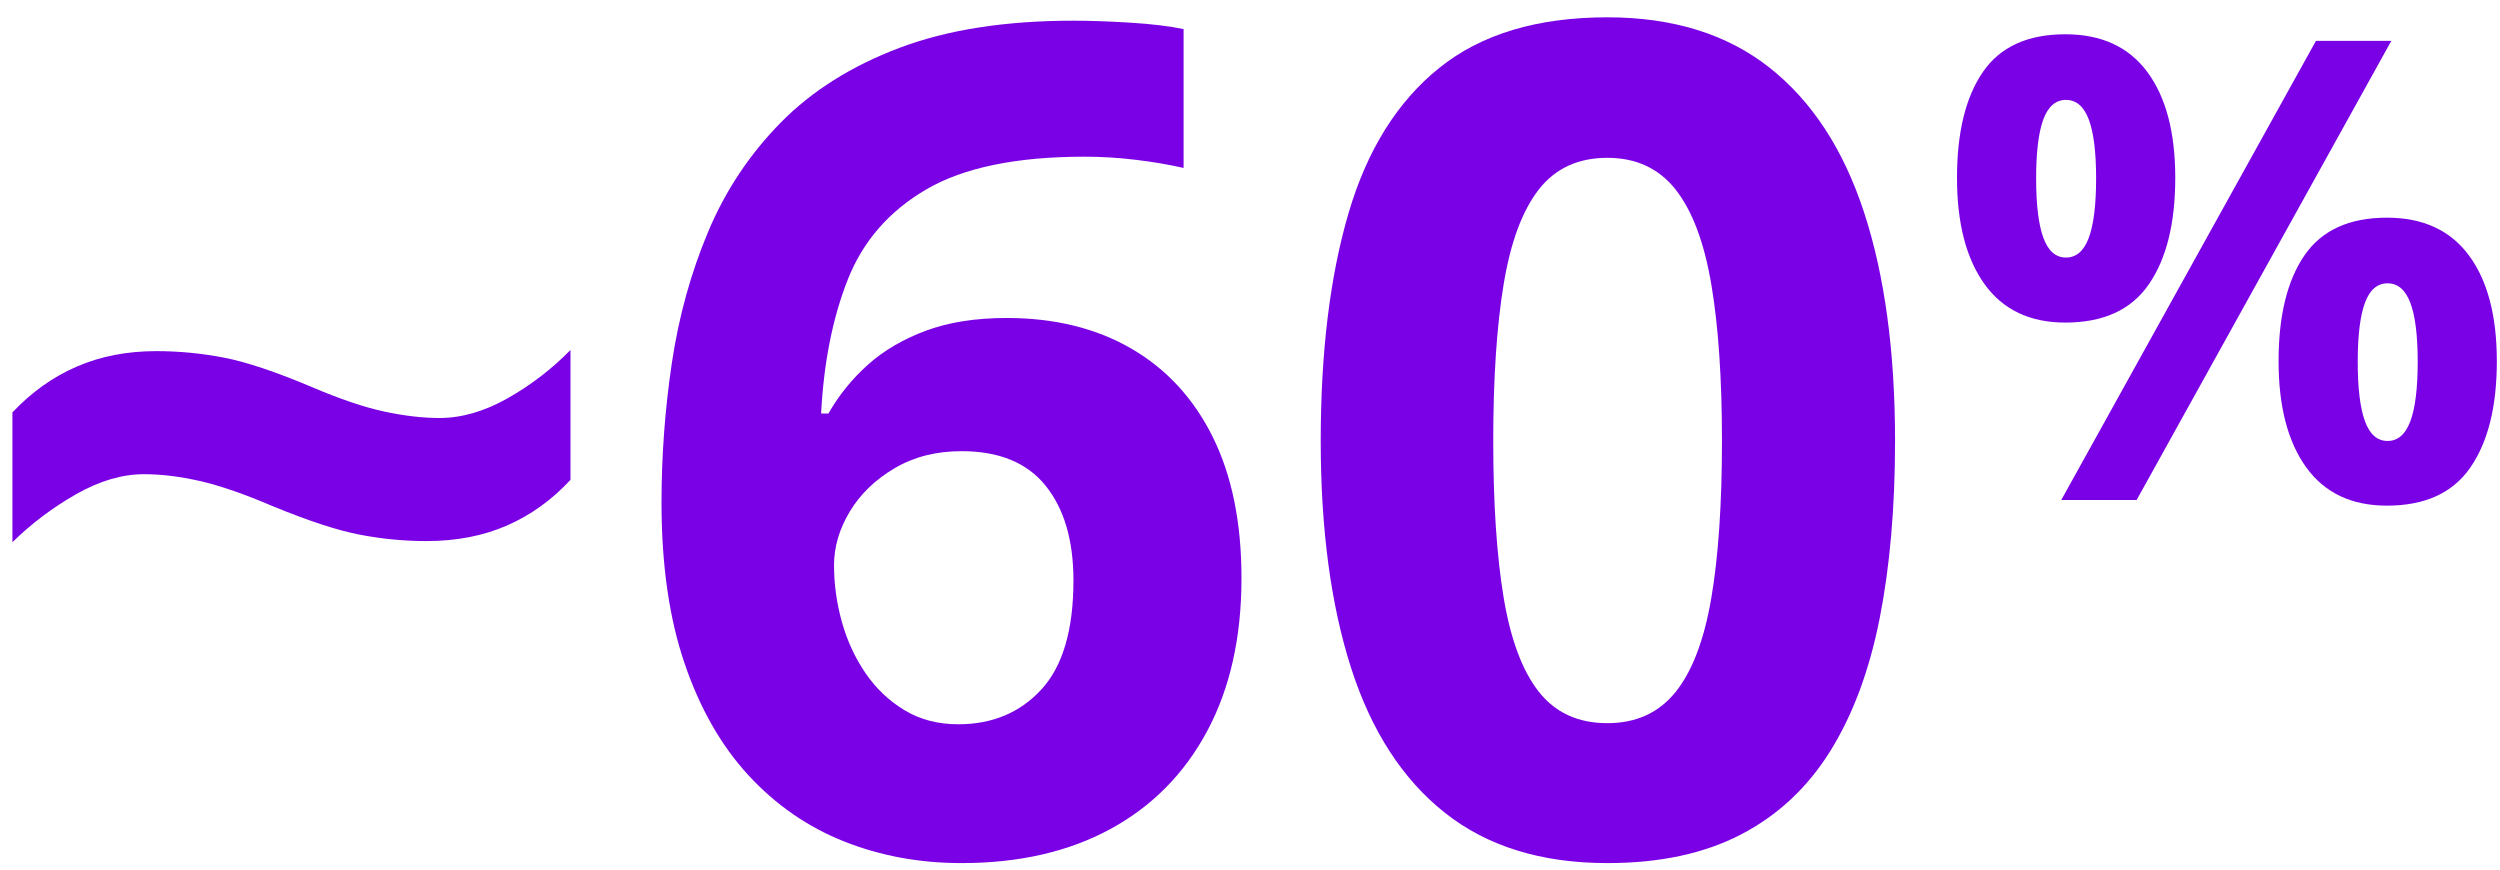 <?xml version="1.0" encoding="UTF-8"?>
<svg width="135px" height="47px" viewBox="0 0 135 47" version="1.1" xmlns="http://www.w3.org/2000/svg" xmlns:xlink="http://www.w3.org/1999/xlink">
    <title>~60%</title>
    <g id="Page-1" stroke="none" stroke-width="1" fill="none" fill-rule="evenodd">
        <g id="0.3_SOT_Ghost_Mobile" transform="translate(-29, -2927)" fill="#7A00E6" fill-rule="nonzero">
            <g id="~60%" transform="translate(29.671, 2927.935)">
                <path d="M13.99,26.371 C12.473,25.724 11.178,25.279 10.106,25.036 C9.033,24.793 8.032,24.672 7.101,24.672 C5.928,24.672 4.709,25.031 3.444,25.749 C2.18,26.468 1.032,27.332 0,28.344 L0,21.334 C1.032,20.241 2.19,19.417 3.475,18.861 C4.759,18.304 6.191,18.026 7.769,18.026 C8.983,18.026 10.197,18.142 11.41,18.375 C12.624,18.608 14.212,19.139 16.175,19.968 C17.692,20.616 18.992,21.056 20.075,21.288 C21.157,21.521 22.153,21.637 23.064,21.637 C24.257,21.637 25.481,21.283 26.736,20.575 C27.99,19.867 29.123,18.997 30.135,17.965 L30.135,24.976 C29.123,26.068 27.975,26.892 26.69,27.449 C25.405,28.005 23.964,28.283 22.366,28.283 C21.152,28.283 19.943,28.167 18.739,27.934 C17.535,27.702 15.952,27.181 13.99,26.371 Z" id="Path"></path>
                <path d="M35.051,26.22 C35.051,23.671 35.238,21.147 35.612,18.648 C35.986,16.15 36.639,13.793 37.57,11.577 C38.5,9.362 39.805,7.4 41.484,5.69 C43.163,3.981 45.298,2.635 47.887,1.654 C50.477,0.673 53.613,0.182 57.295,0.182 C58.165,0.182 59.182,0.217 60.345,0.288 C61.508,0.359 62.474,0.475 63.243,0.637 L63.243,8.133 C62.434,7.951 61.569,7.804 60.648,7.693 C59.728,7.582 58.812,7.526 57.902,7.526 C54.22,7.526 51.372,8.113 49.359,9.286 C47.346,10.46 45.93,12.083 45.111,14.157 C44.291,16.231 43.811,18.643 43.669,21.395 L44.064,21.395 C44.63,20.403 45.343,19.523 46.203,18.754 C47.063,17.986 48.11,17.374 49.344,16.918 C50.578,16.463 52.025,16.236 53.684,16.236 C56.273,16.236 58.519,16.787 60.421,17.89 C62.323,18.992 63.789,20.585 64.821,22.669 C65.853,24.753 66.369,27.292 66.369,30.286 C66.369,33.483 65.752,36.234 64.518,38.541 C63.283,40.847 61.539,42.612 59.283,43.836 C57.027,45.06 54.351,45.672 51.256,45.672 C48.99,45.672 46.876,45.283 44.913,44.504 C42.951,43.725 41.231,42.536 39.754,40.938 C38.278,39.34 37.124,37.322 36.295,34.884 C35.465,32.446 35.051,29.558 35.051,26.22 Z M51.074,38.176 C52.915,38.176 54.412,37.549 55.565,36.295 C56.718,35.041 57.295,33.078 57.295,30.408 C57.295,28.243 56.794,26.538 55.793,25.294 C54.791,24.05 53.279,23.428 51.256,23.428 C49.88,23.428 48.671,23.736 47.63,24.353 C46.588,24.97 45.783,25.749 45.217,26.69 C44.65,27.631 44.367,28.597 44.367,29.588 C44.367,30.62 44.509,31.642 44.792,32.653 C45.075,33.665 45.5,34.585 46.067,35.415 C46.633,36.244 47.336,36.912 48.176,37.418 C49.015,37.924 49.981,38.176 51.074,38.176 Z" id="Shape"></path>
                <path d="M101.662,22.882 C101.662,26.463 101.384,29.659 100.828,32.471 C100.271,35.283 99.381,37.671 98.157,39.633 C96.933,41.596 95.33,43.093 93.347,44.124 C91.365,45.156 88.957,45.672 86.125,45.672 C82.564,45.672 79.64,44.767 77.354,42.956 C75.068,41.145 73.379,38.536 72.286,35.127 C71.194,31.718 70.648,27.636 70.648,22.882 C70.648,18.087 71.148,13.985 72.15,10.576 C73.151,7.167 74.785,4.552 77.051,2.731 C79.317,0.91 82.341,0 86.125,0 C89.665,0 92.583,0.905 94.88,2.716 C97.176,4.527 98.88,7.137 99.993,10.546 C101.106,13.955 101.662,18.067 101.662,22.882 Z M79.964,22.882 C79.964,26.26 80.151,29.077 80.526,31.333 C80.9,33.589 81.532,35.283 82.422,36.416 C83.312,37.549 84.547,38.116 86.125,38.116 C87.682,38.116 88.911,37.554 89.812,36.432 C90.712,35.309 91.354,33.619 91.739,31.364 C92.123,29.108 92.315,26.28 92.315,22.882 C92.315,19.503 92.123,16.681 91.739,14.415 C91.354,12.149 90.712,10.444 89.812,9.301 C88.911,8.158 87.682,7.587 86.125,7.587 C84.547,7.587 83.312,8.158 82.422,9.301 C81.532,10.444 80.9,12.149 80.526,14.415 C80.151,16.681 79.964,19.503 79.964,22.882 Z" id="Shape"></path>
                <path d="M110.857,0.916 C112.802,0.916 114.277,1.594 115.284,2.951 C116.29,4.307 116.793,6.212 116.793,8.666 C116.793,11.119 116.318,13.035 115.368,14.415 C114.419,15.794 112.915,16.484 110.857,16.484 C108.947,16.484 107.494,15.794 106.499,14.415 C105.504,13.035 105.007,11.119 105.007,8.666 C105.007,6.212 105.473,4.307 106.406,2.951 C107.338,1.594 108.822,0.916 110.857,0.916 Z M110.891,4.46 C110.337,4.46 109.93,4.81 109.67,5.511 C109.41,6.212 109.28,7.275 109.28,8.7 C109.28,10.124 109.41,11.193 109.67,11.905 C109.93,12.617 110.337,12.973 110.891,12.973 C111.445,12.973 111.855,12.62 112.121,11.913 C112.386,11.207 112.519,10.135 112.519,8.7 C112.519,7.275 112.386,6.212 112.121,5.511 C111.855,4.81 111.445,4.46 110.891,4.46 Z M128.46,1.272 L114.707,26.065 L110.637,26.065 L124.39,1.272 L128.46,1.272 Z M128.223,10.819 C130.168,10.819 131.643,11.498 132.649,12.854 C133.655,14.211 134.158,16.116 134.158,18.57 C134.158,21.012 133.684,22.922 132.734,24.302 C131.784,25.681 130.281,26.37 128.223,26.37 C126.312,26.37 124.86,25.681 123.865,24.302 C122.87,22.922 122.372,21.012 122.372,18.57 C122.372,16.116 122.839,14.211 123.771,12.854 C124.704,11.498 126.188,10.819 128.223,10.819 Z M128.257,14.364 C127.703,14.364 127.296,14.714 127.036,15.415 C126.776,16.116 126.646,17.179 126.646,18.603 C126.646,20.028 126.776,21.096 127.036,21.809 C127.296,22.521 127.703,22.877 128.257,22.877 C128.811,22.877 129.221,22.524 129.486,21.817 C129.752,21.11 129.885,20.039 129.885,18.603 C129.885,17.179 129.752,16.116 129.486,15.415 C129.221,14.714 128.811,14.364 128.257,14.364 Z" id="Shape"></path>
            </g>
        </g>
    </g>
</svg>